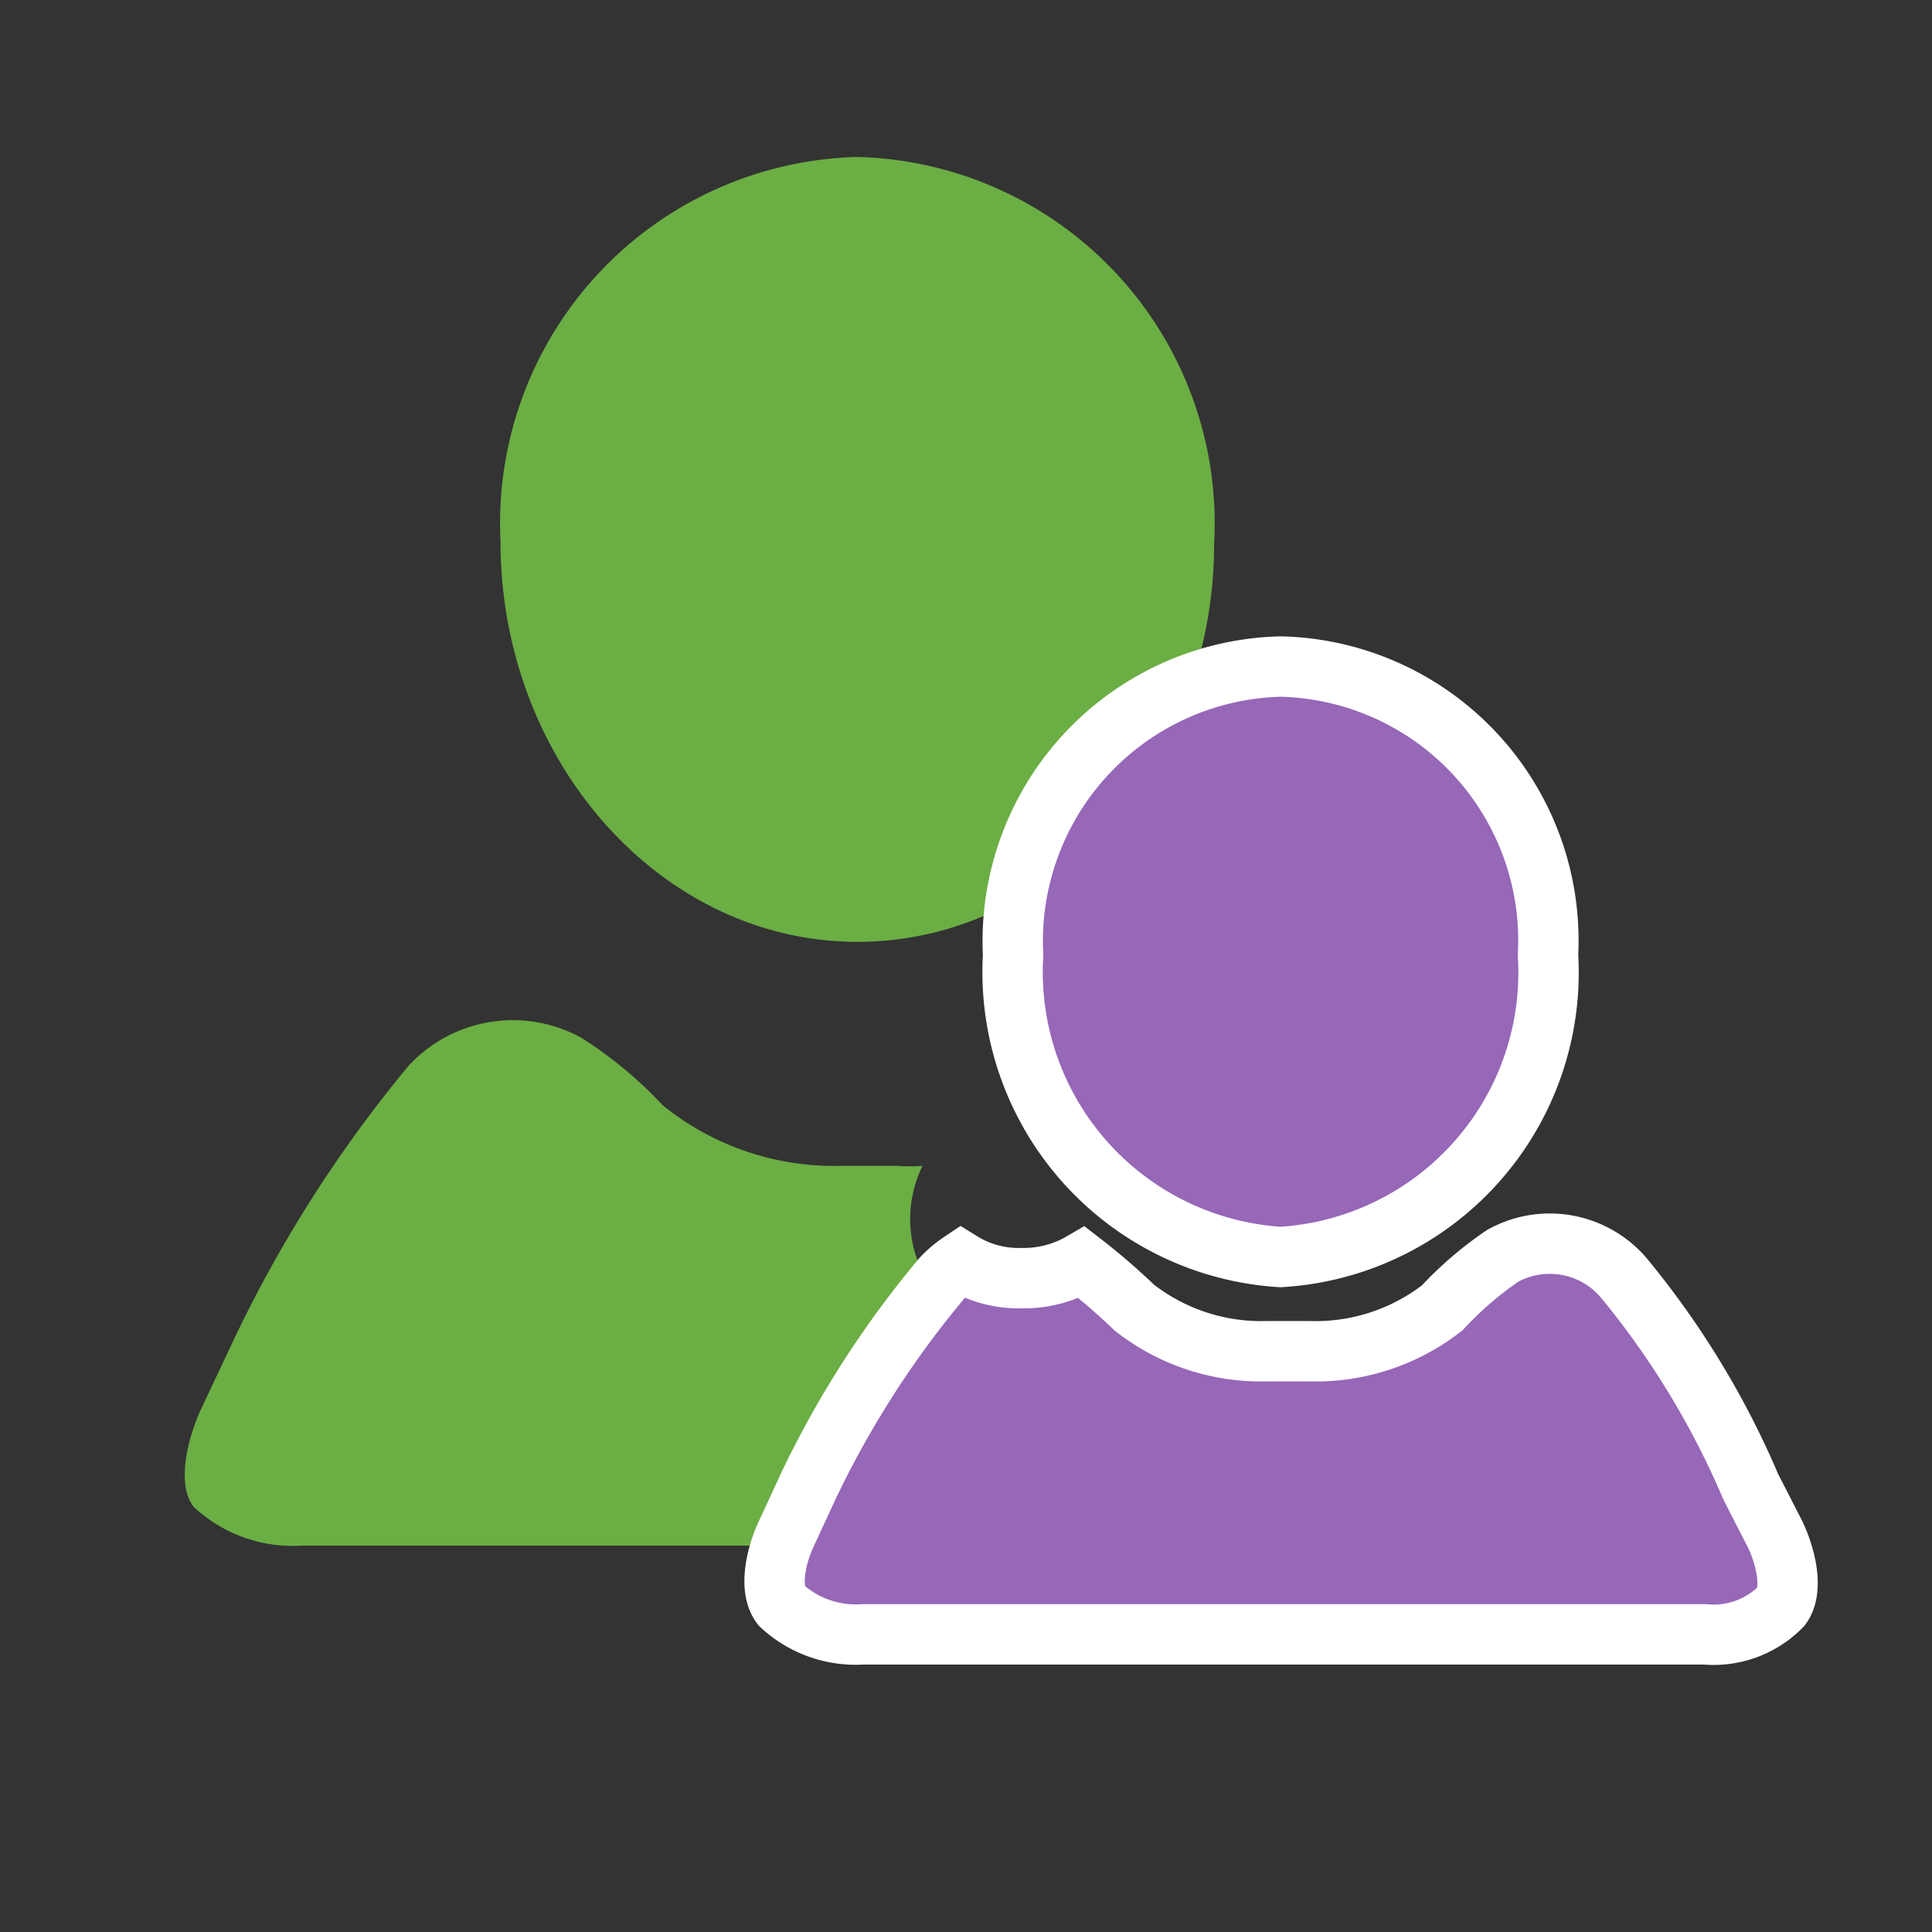 <svg xmlns="http://www.w3.org/2000/svg" viewBox="0 0 32 32"><rect x="0" y="0" width="32" height="32" fill="#333333" stroke="none"/><path d="M14.2,15.6c-3.26,0-5.91-3-5.91-6.63A6.07,6.07,0,0,1,14.2,2.6,6.07,6.07,0,0,1,20.11,9C20.11,12.63,17.46,15.6,14.2,15.6Z" style="fill:#6bae44"/><path d="M21.26,25.44a7.91,7.91,0,0,1-.83-.68,2.07,2.07,0,0,1-.64.2,1.9,1.9,0,0,1-2.13-1.39c-.07-.24-.13-.48-.2-.73a1.67,1.67,0,0,1-.79-.69,2,2,0,0,1-1.39-2.84,2.86,2.86,0,0,1-.43,0h-.92a4.51,4.51,0,0,1-2.95-1,6.87,6.87,0,0,0-1.35-1.12,2.35,2.35,0,0,0-2.86.46A21.65,21.65,0,0,0,3.82,22.3l-.5,1.06c-.2.44-.41,1.22-.11,1.6A2.4,2.4,0,0,0,5,25.6H21.6A1.33,1.33,0,0,1,21.26,25.44Z" style="fill:#6bae44"/><path d="M29.4,25.41,29,24.63a14.11,14.11,0,0,0-2.11-3.47,1.61,1.61,0,0,0-2-.36,5.83,5.83,0,0,0-1,.86,3.41,3.41,0,0,1-2.21.72H21a3.41,3.41,0,0,1-2.21-.72,10.94,10.94,0,0,0-.87-.75,1.91,1.91,0,0,1-1,.26,1.8,1.8,0,0,1-1-.27,1.86,1.86,0,0,0-.31.26,16.26,16.26,0,0,0-2.21,3.43l-.37.8c-.16.33-.31.91-.09,1.2a1.81,1.81,0,0,0,1.35.48H28.24a1.57,1.57,0,0,0,1.26-.46C29.72,26.32,29.56,25.74,29.4,25.41Z" style="fill:#9767b8;stroke:#fff;stroke-miterlimit:10"/><path d="M21.21,20.82a4.72,4.72,0,0,0,4.43-5,4.54,4.54,0,0,0-4.43-4.78,4.55,4.55,0,0,0-4.43,4.78A4.73,4.73,0,0,0,21.21,20.82Z" style="fill:#9767b8;stroke:#fff;stroke-miterlimit:10"/></svg>
